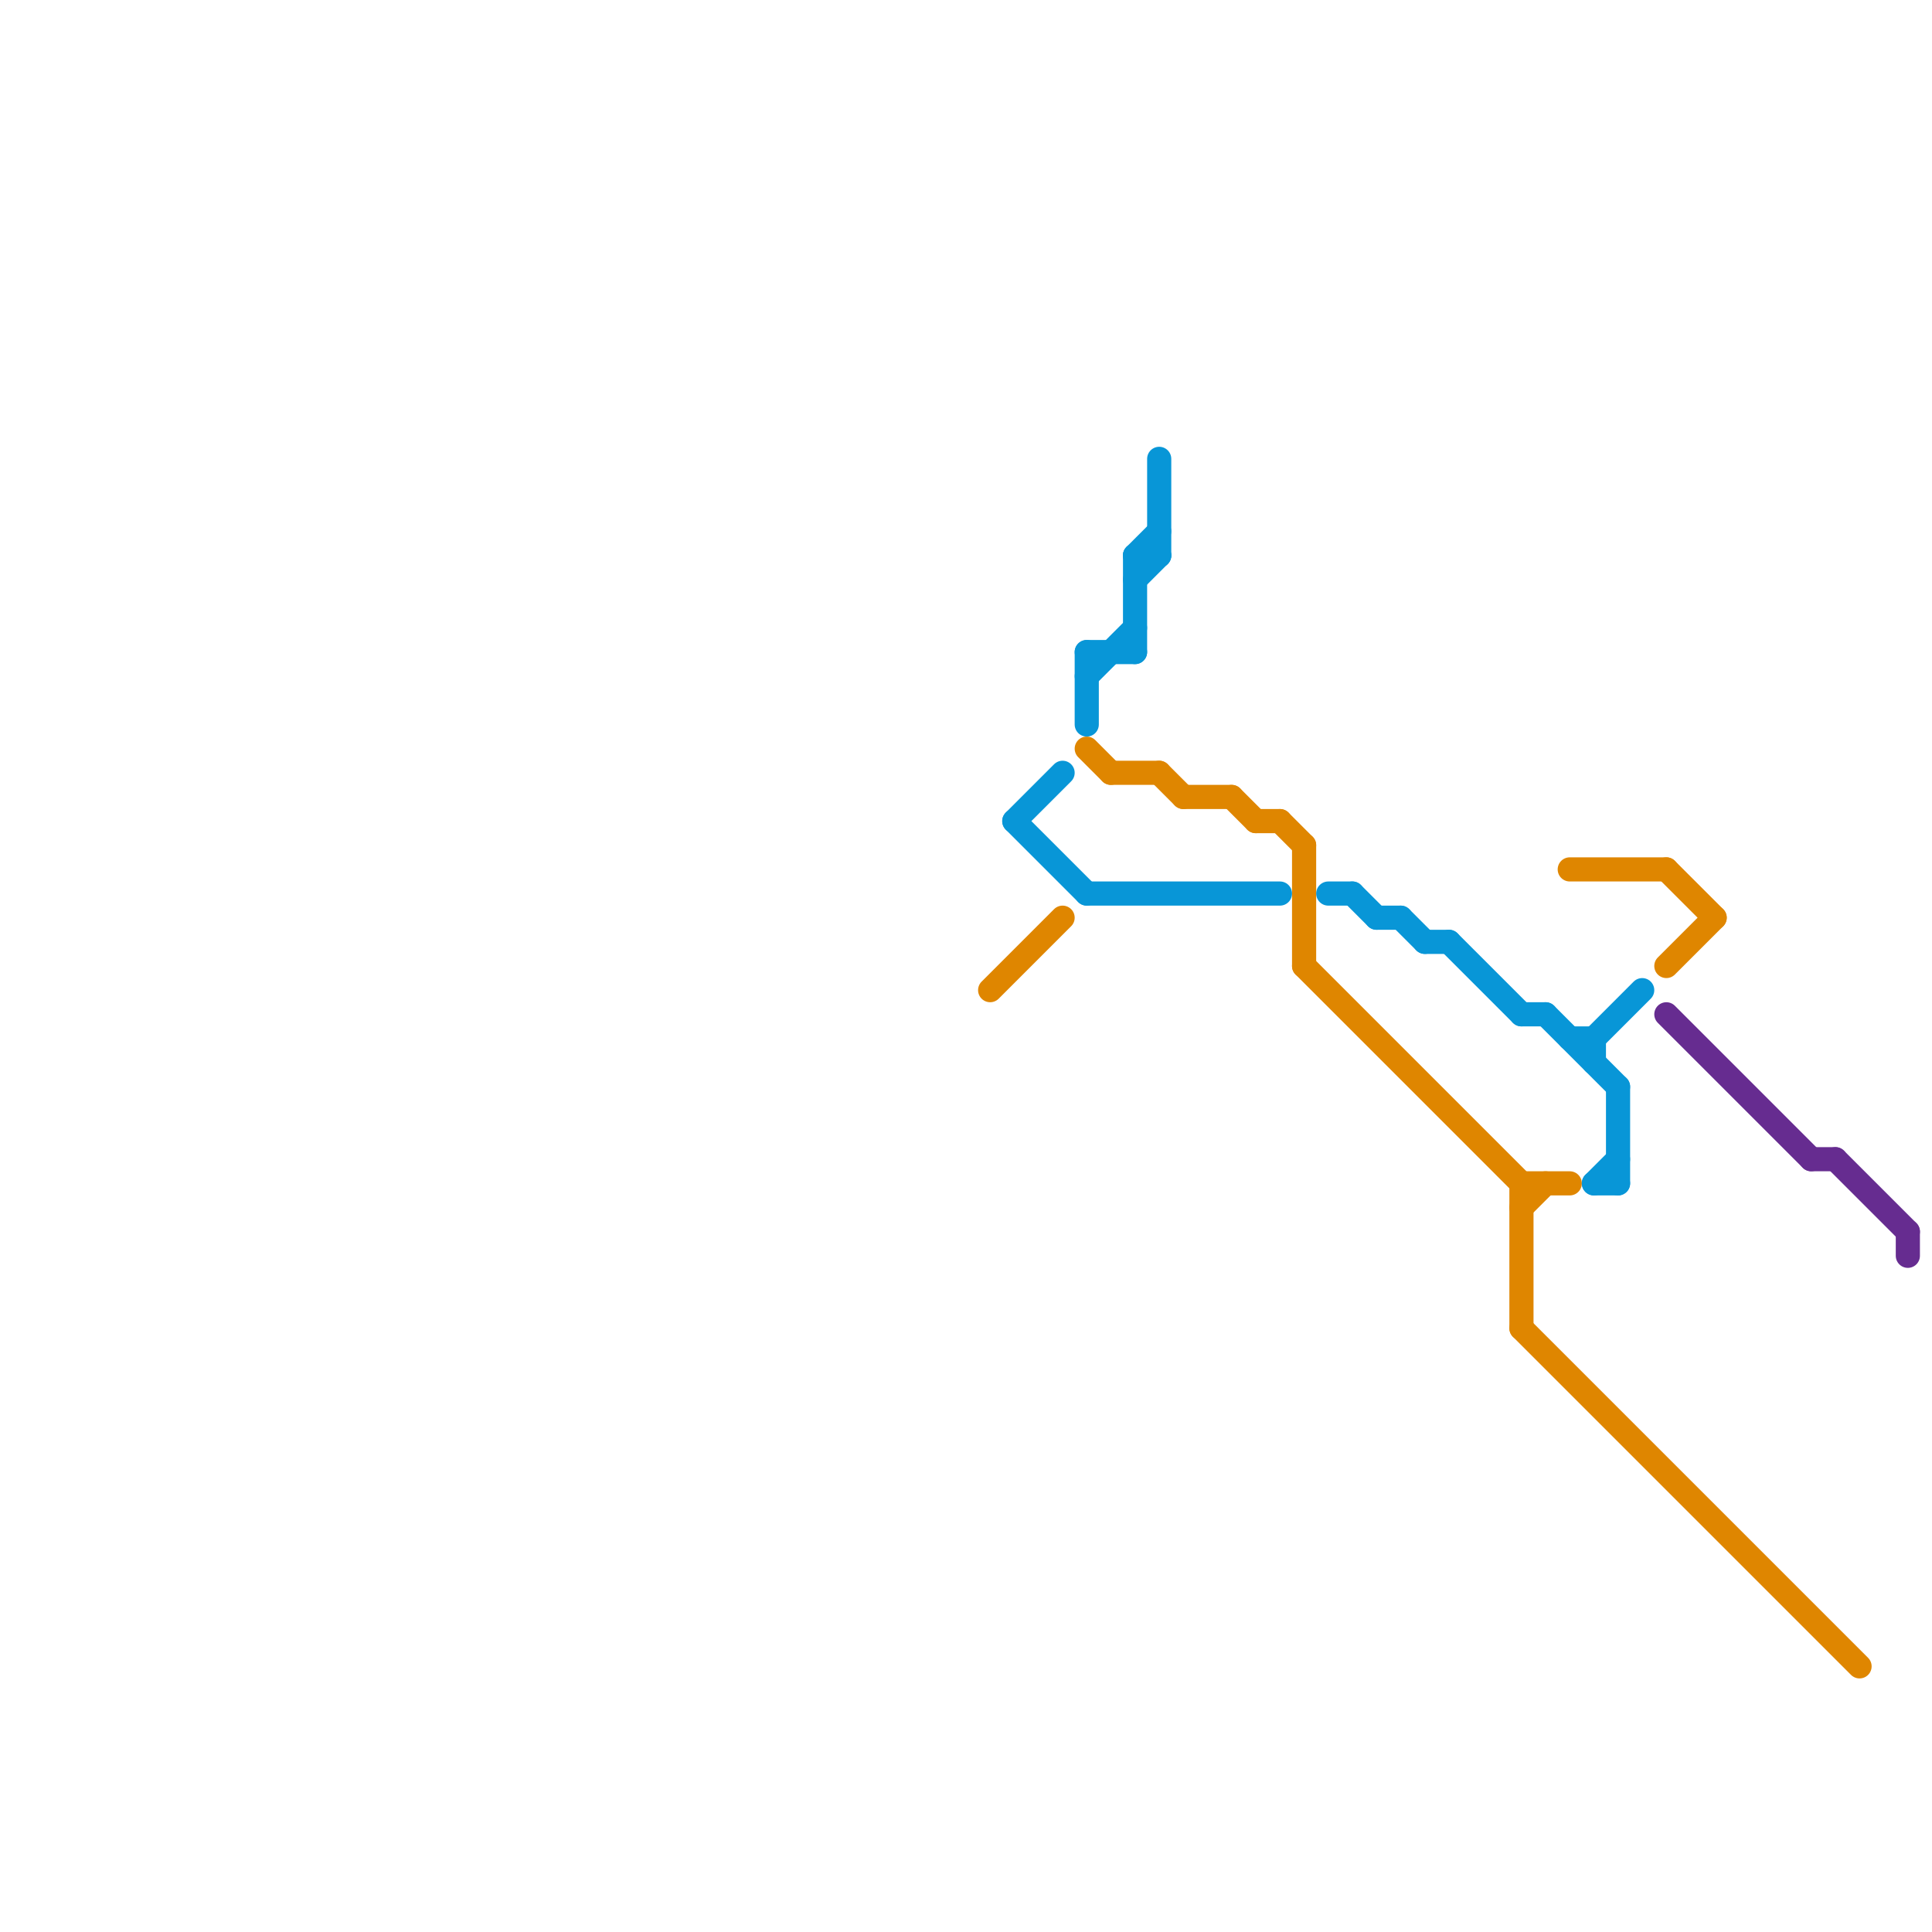 
<svg version="1.1" xmlns="http://www.w3.org/2000/svg" viewBox="0 0 80 80">
<style>text { font: 1px Helvetica; font-weight: 600; white-space: pre; dominant-baseline: central; } line { stroke-width: 1; fill: none; stroke-linecap: round; stroke-linejoin: round; } .c0 { stroke: #df8600 } .c1 { stroke: #0896d7 } .c2 { stroke: #662c90 }</style><defs><g id="wm-xf"><circle r="1.2" fill="#000"/><circle r="0.9" fill="#fff"/><circle r="0.6" fill="#000"/><circle r="0.3" fill="#fff"/></g><g id="wm"><circle r="0.6" fill="#000"/><circle r="0.3" fill="#fff"/></g></defs><line class="c0" x1="49" y1="33" x2="51" y2="33"/><line class="c0" x1="48" y1="32" x2="49" y2="33"/><line class="c0" x1="69" y1="40" x2="71" y2="38"/><line class="c0" x1="54" y1="35" x2="54" y2="40"/><line class="c0" x1="63" y1="49" x2="63" y2="55"/><line class="c0" x1="52" y1="34" x2="53" y2="34"/><line class="c0" x1="54" y1="40" x2="63" y2="49"/><line class="c0" x1="51" y1="33" x2="52" y2="34"/><line class="c0" x1="65" y1="36" x2="69" y2="36"/><line class="c0" x1="63" y1="50" x2="64" y2="49"/><line class="c0" x1="63" y1="55" x2="77" y2="69"/><line class="c0" x1="63" y1="49" x2="65" y2="49"/><line class="c0" x1="46" y1="32" x2="48" y2="32"/><line class="c0" x1="69" y1="36" x2="71" y2="38"/><line class="c0" x1="41" y1="41" x2="44" y2="38"/><line class="c0" x1="45" y1="31" x2="46" y2="32"/><line class="c0" x1="53" y1="34" x2="54" y2="35"/><line class="c1" x1="66" y1="49" x2="67" y2="49"/><line class="c1" x1="45" y1="28" x2="47" y2="26"/><line class="c1" x1="42" y1="34" x2="45" y2="37"/><line class="c1" x1="55" y1="37" x2="56" y2="37"/><line class="c1" x1="59" y1="39" x2="60" y2="39"/><line class="c1" x1="58" y1="38" x2="59" y2="39"/><line class="c1" x1="45" y1="37" x2="53" y2="37"/><line class="c1" x1="64" y1="42" x2="67" y2="45"/><line class="c1" x1="66" y1="43" x2="66" y2="44"/><line class="c1" x1="63" y1="42" x2="64" y2="42"/><line class="c1" x1="57" y1="38" x2="58" y2="38"/><line class="c1" x1="42" y1="34" x2="44" y2="32"/><line class="c1" x1="48" y1="19" x2="48" y2="23"/><line class="c1" x1="56" y1="37" x2="57" y2="38"/><line class="c1" x1="47" y1="23" x2="48" y2="23"/><line class="c1" x1="66" y1="49" x2="67" y2="48"/><line class="c1" x1="66" y1="43" x2="68" y2="41"/><line class="c1" x1="47" y1="23" x2="47" y2="27"/><line class="c1" x1="47" y1="24" x2="48" y2="23"/><line class="c1" x1="60" y1="39" x2="63" y2="42"/><line class="c1" x1="67" y1="45" x2="67" y2="49"/><line class="c1" x1="47" y1="23" x2="48" y2="22"/><line class="c1" x1="45" y1="27" x2="45" y2="30"/><line class="c1" x1="45" y1="27" x2="47" y2="27"/><line class="c1" x1="65" y1="43" x2="66" y2="43"/><line class="c2" x1="75" y1="48" x2="76" y2="48"/><line class="c2" x1="69" y1="42" x2="75" y2="48"/><line class="c2" x1="79" y1="51" x2="79" y2="52"/><line class="c2" x1="76" y1="48" x2="79" y2="51"/>
</svg>
